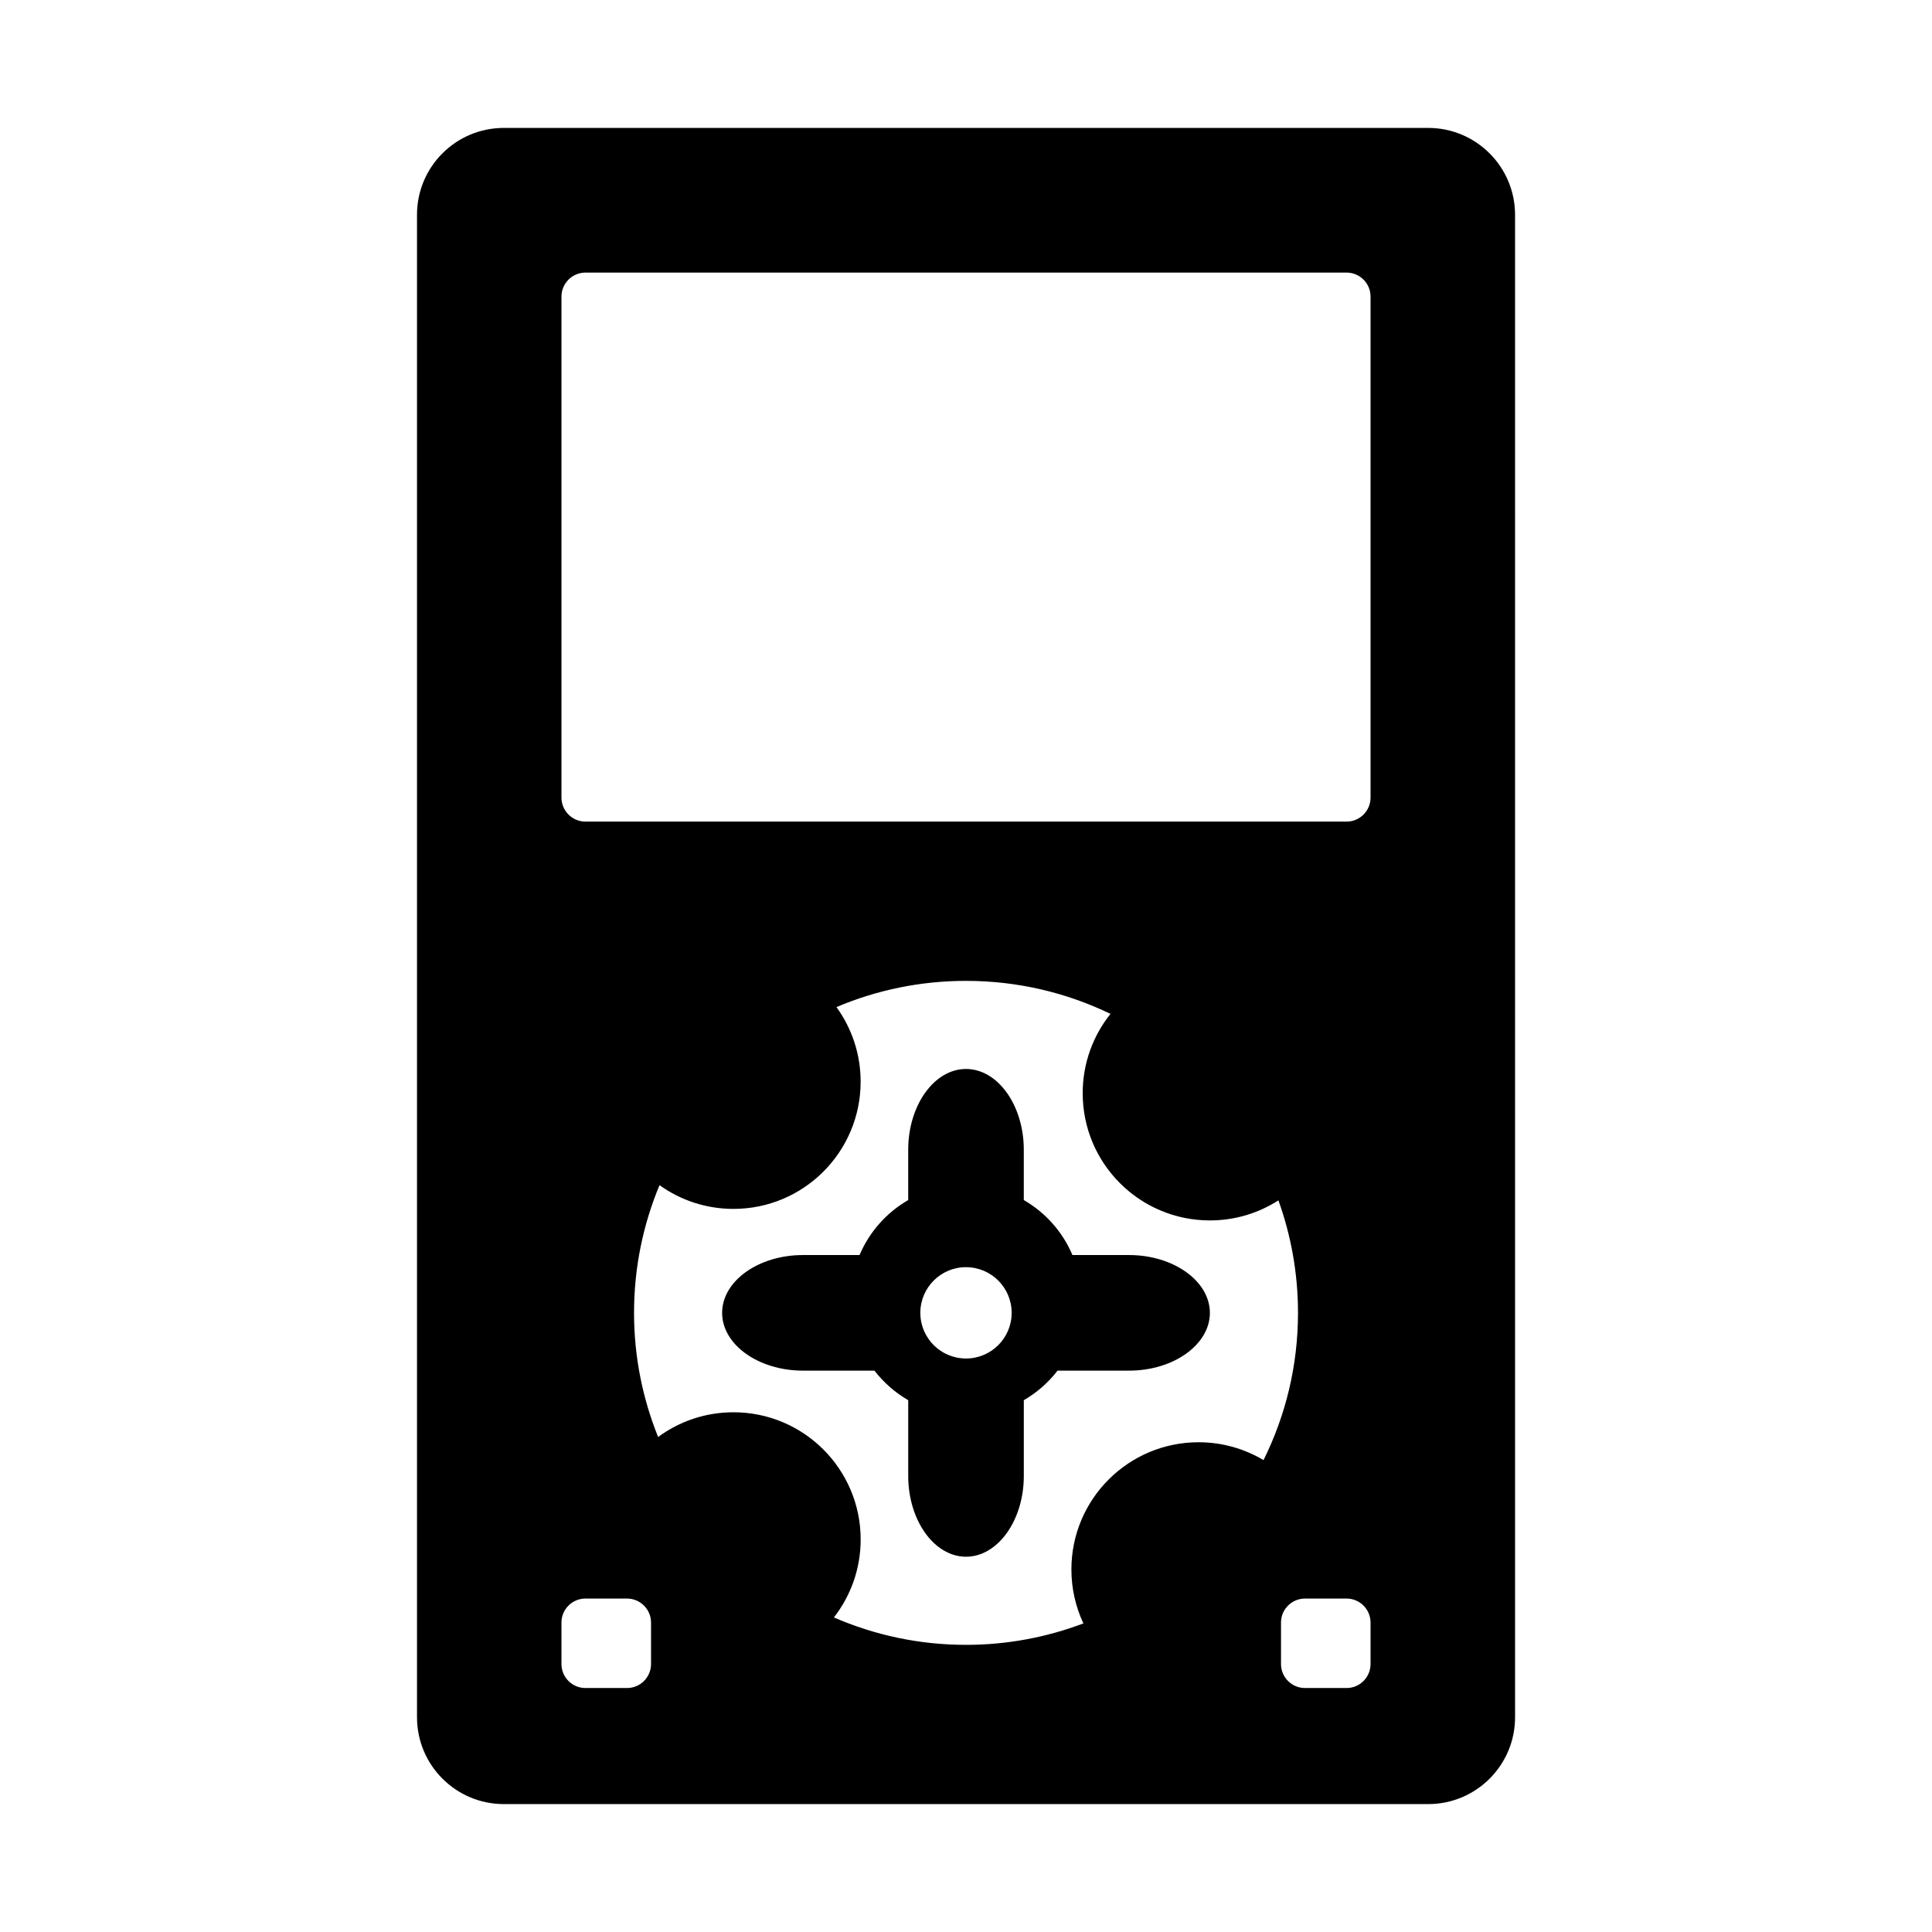 <?xml version="1.0" encoding="UTF-8"?>
<!-- Uploaded to: SVG Repo, www.svgrepo.com, Generator: SVG Repo Mixer Tools -->
<svg fill="#000000" width="800px" height="800px" version="1.1" viewBox="144 144 512 512" xmlns="http://www.w3.org/2000/svg">
 <g>
  <path d="m522.48 177.9h-244.95c-12.723 0-23.027 10.312-23.02 23.023v398.16c0 12.715 10.309 23.02 23.02 23.02h244.96c12.711 0 23.02-10.301 23.02-23.02l-0.004-398.16c-0.004-12.711-10.312-23.023-23.023-23.023zm-205.95 407.1c0 3.488-2.859 6.344-6.352 6.344h-11.043c-3.488 0-6.344-2.856-6.344-6.344v-11.02c0-3.488 2.856-6.344 6.344-6.344h11.043c3.488 0 6.352 2.856 6.352 6.344zm145.11-58.789c-18.621 0-33.707 15.094-33.707 33.715 0 5.117 1.145 9.949 3.176 14.297-9.672 3.656-20.148 5.68-31.105 5.68-12.441 0-24.277-2.602-35.008-7.262 4.441-5.711 7.09-12.875 7.09-20.668 0-18.613-15.094-33.707-33.707-33.707-7.473 0-14.375 2.434-19.969 6.551-4.098-10.164-6.383-21.258-6.383-32.895 0-11.992 2.41-23.422 6.754-33.84 5.519 3.953 12.281 6.289 19.59 6.289 18.613 0 33.707-15.094 33.707-33.715 0-7.383-2.383-14.207-6.406-19.766 10.555-4.477 22.152-6.949 34.328-6.949 13.723 0 26.711 3.148 38.285 8.75-4.602 5.766-7.359 13.066-7.359 21.02 0 18.621 15.094 33.715 33.715 33.715 6.68 0 12.91-1.953 18.152-5.316 3.352 9.309 5.191 19.348 5.191 29.812 0 14.016-3.301 27.258-9.133 39.023-5.039-3-10.922-4.734-17.211-4.734zm45.57 58.789c0 3.488-2.856 6.344-6.344 6.344h-11.043c-3.488 0-6.344-2.856-6.344-6.344v-11.02c0-3.488 2.856-6.344 6.344-6.344h11.043c3.488 0 6.344 2.856 6.344 6.344zm0-229.61c0 3.488-2.856 6.344-6.344 6.344h-201.72c-3.488 0-6.352-2.856-6.352-6.344v-132.8c0-3.488 2.859-6.352 6.352-6.352h201.72c3.488 0 6.344 2.859 6.344 6.352z"/>
  <path d="m443.22 476.6h-15.008c-2.602-6.144-7.164-11.262-12.895-14.574v-13.328c0-11.777-6.891-21.41-15.32-21.41-8.418 0-15.312 9.637-15.312 21.41v13.328c-5.734 3.316-10.293 8.43-12.898 14.574h-15.008c-11.777 0-21.41 6.891-21.41 15.32 0 8.43 9.637 15.312 21.41 15.312h18.961c2.441 3.164 5.481 5.824 8.949 7.836v20.074c0 11.77 6.891 21.406 15.312 21.406s15.32-9.637 15.32-21.406v-20.074c3.469-2.012 6.508-4.676 8.941-7.836h18.961c11.777 0 21.41-6.891 21.41-15.312-0.004-8.422-9.641-15.32-21.414-15.32zm-43.223 27.418c-6.676 0-12.098-5.41-12.098-12.098s5.414-12.102 12.098-12.102c6.68 0 12.102 5.414 12.102 12.102 0 6.684-5.422 12.098-12.102 12.098z"/>
 </g>
</svg>
